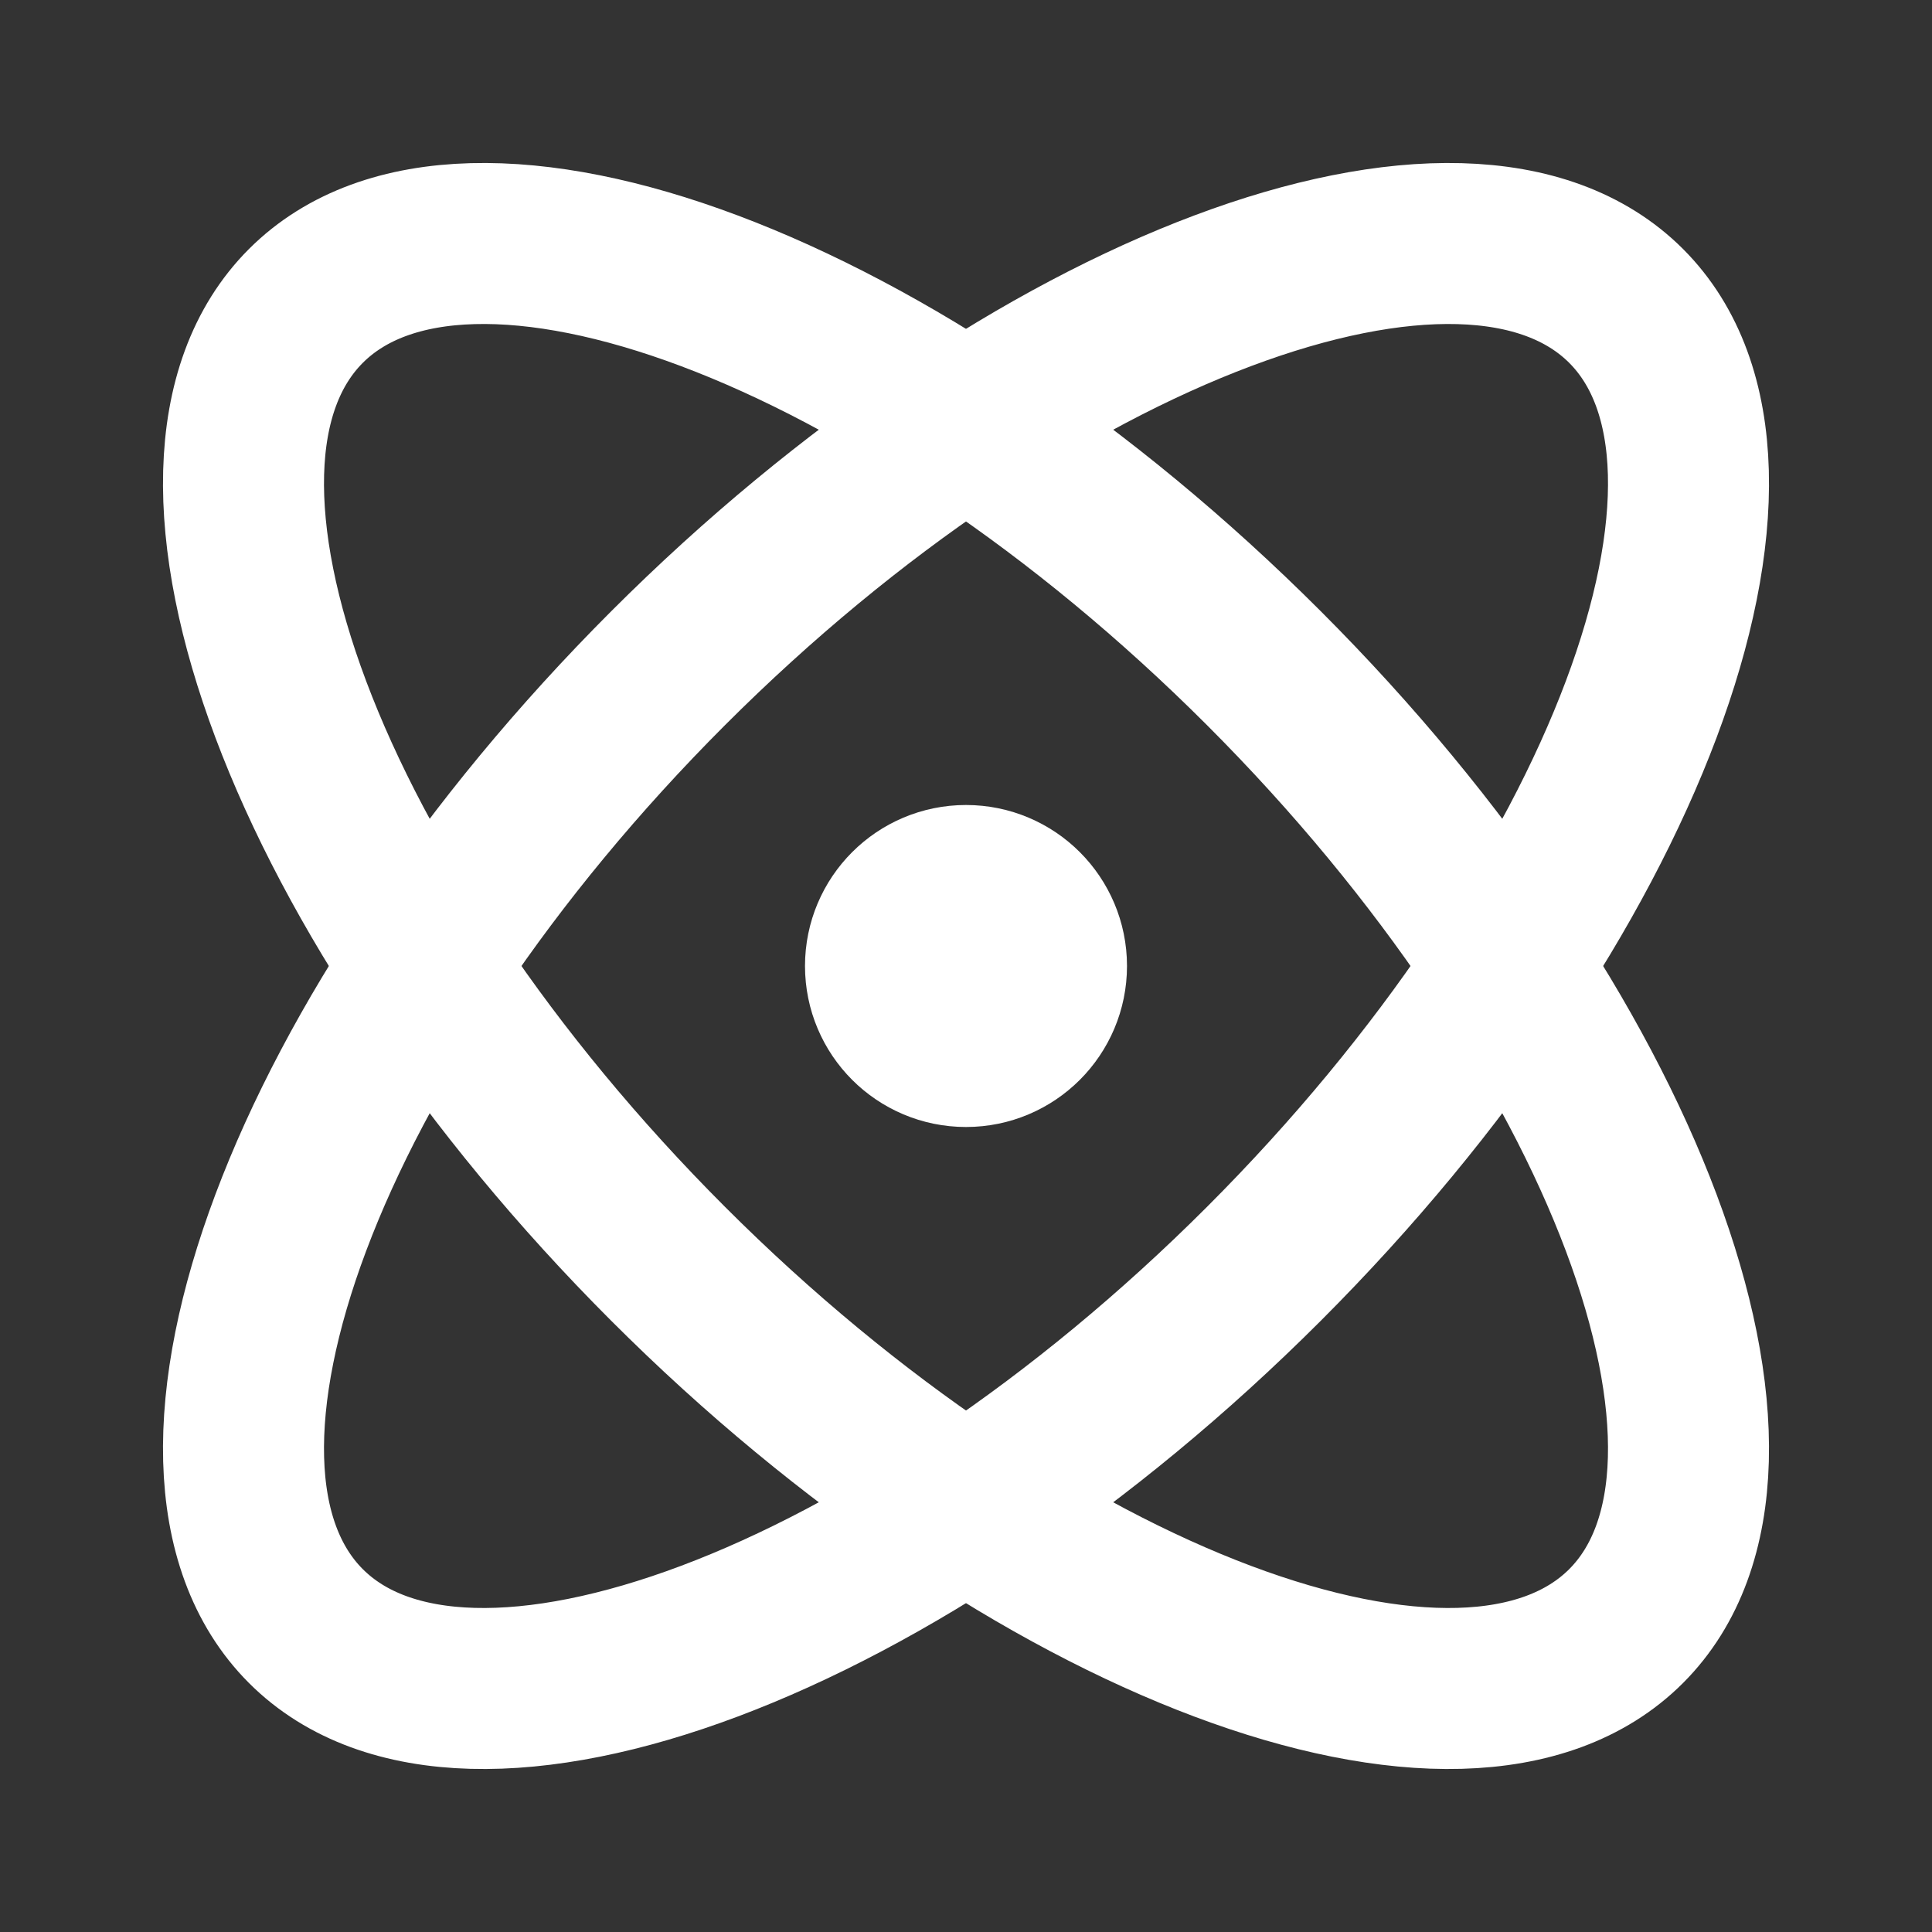 <?xml version="1.0" encoding="utf-8"?>
<!-- Generator: Adobe Illustrator 27.9.0, SVG Export Plug-In . SVG Version: 6.00 Build 0)  -->
<svg version="1.1" id="Layer_1" xmlns="http://www.w3.org/2000/svg" xmlns:xlink="http://www.w3.org/1999/xlink" x="0px" y="0px"
	 viewBox="0 0 24 24" style="enable-background:new 0 0 24 24;" xml:space="preserve">
<rect x="0" y="0" width="24" height="24" fill="#333333" stroke="none"/>
<style type="text/css">
	.st0{fill:none;stroke:#FFFFFF;stroke-width:2;stroke-linecap:round;stroke-linejoin:round;}
</style>
<circle class="st0" cx="12" cy="12" r="1"/>
<path class="st0" d="M20.2,20.2c2-2,0-7.4-4.5-11.9C11.2,3.8,5.8,1.8,3.8,3.8c-2,2,0,7.4,4.5,11.9C12.8,20.2,18.2,22.2,20.2,20.2z"
	/>
<path class="st0" d="M15.7,15.7c4.5-4.5,6.5-9.9,4.5-11.9c-2-2-7.4,0-11.9,4.5c-4.5,4.5-6.5,9.9-4.5,11.9
	C5.8,22.2,11.2,20.2,15.7,15.7z"/>
</svg>
